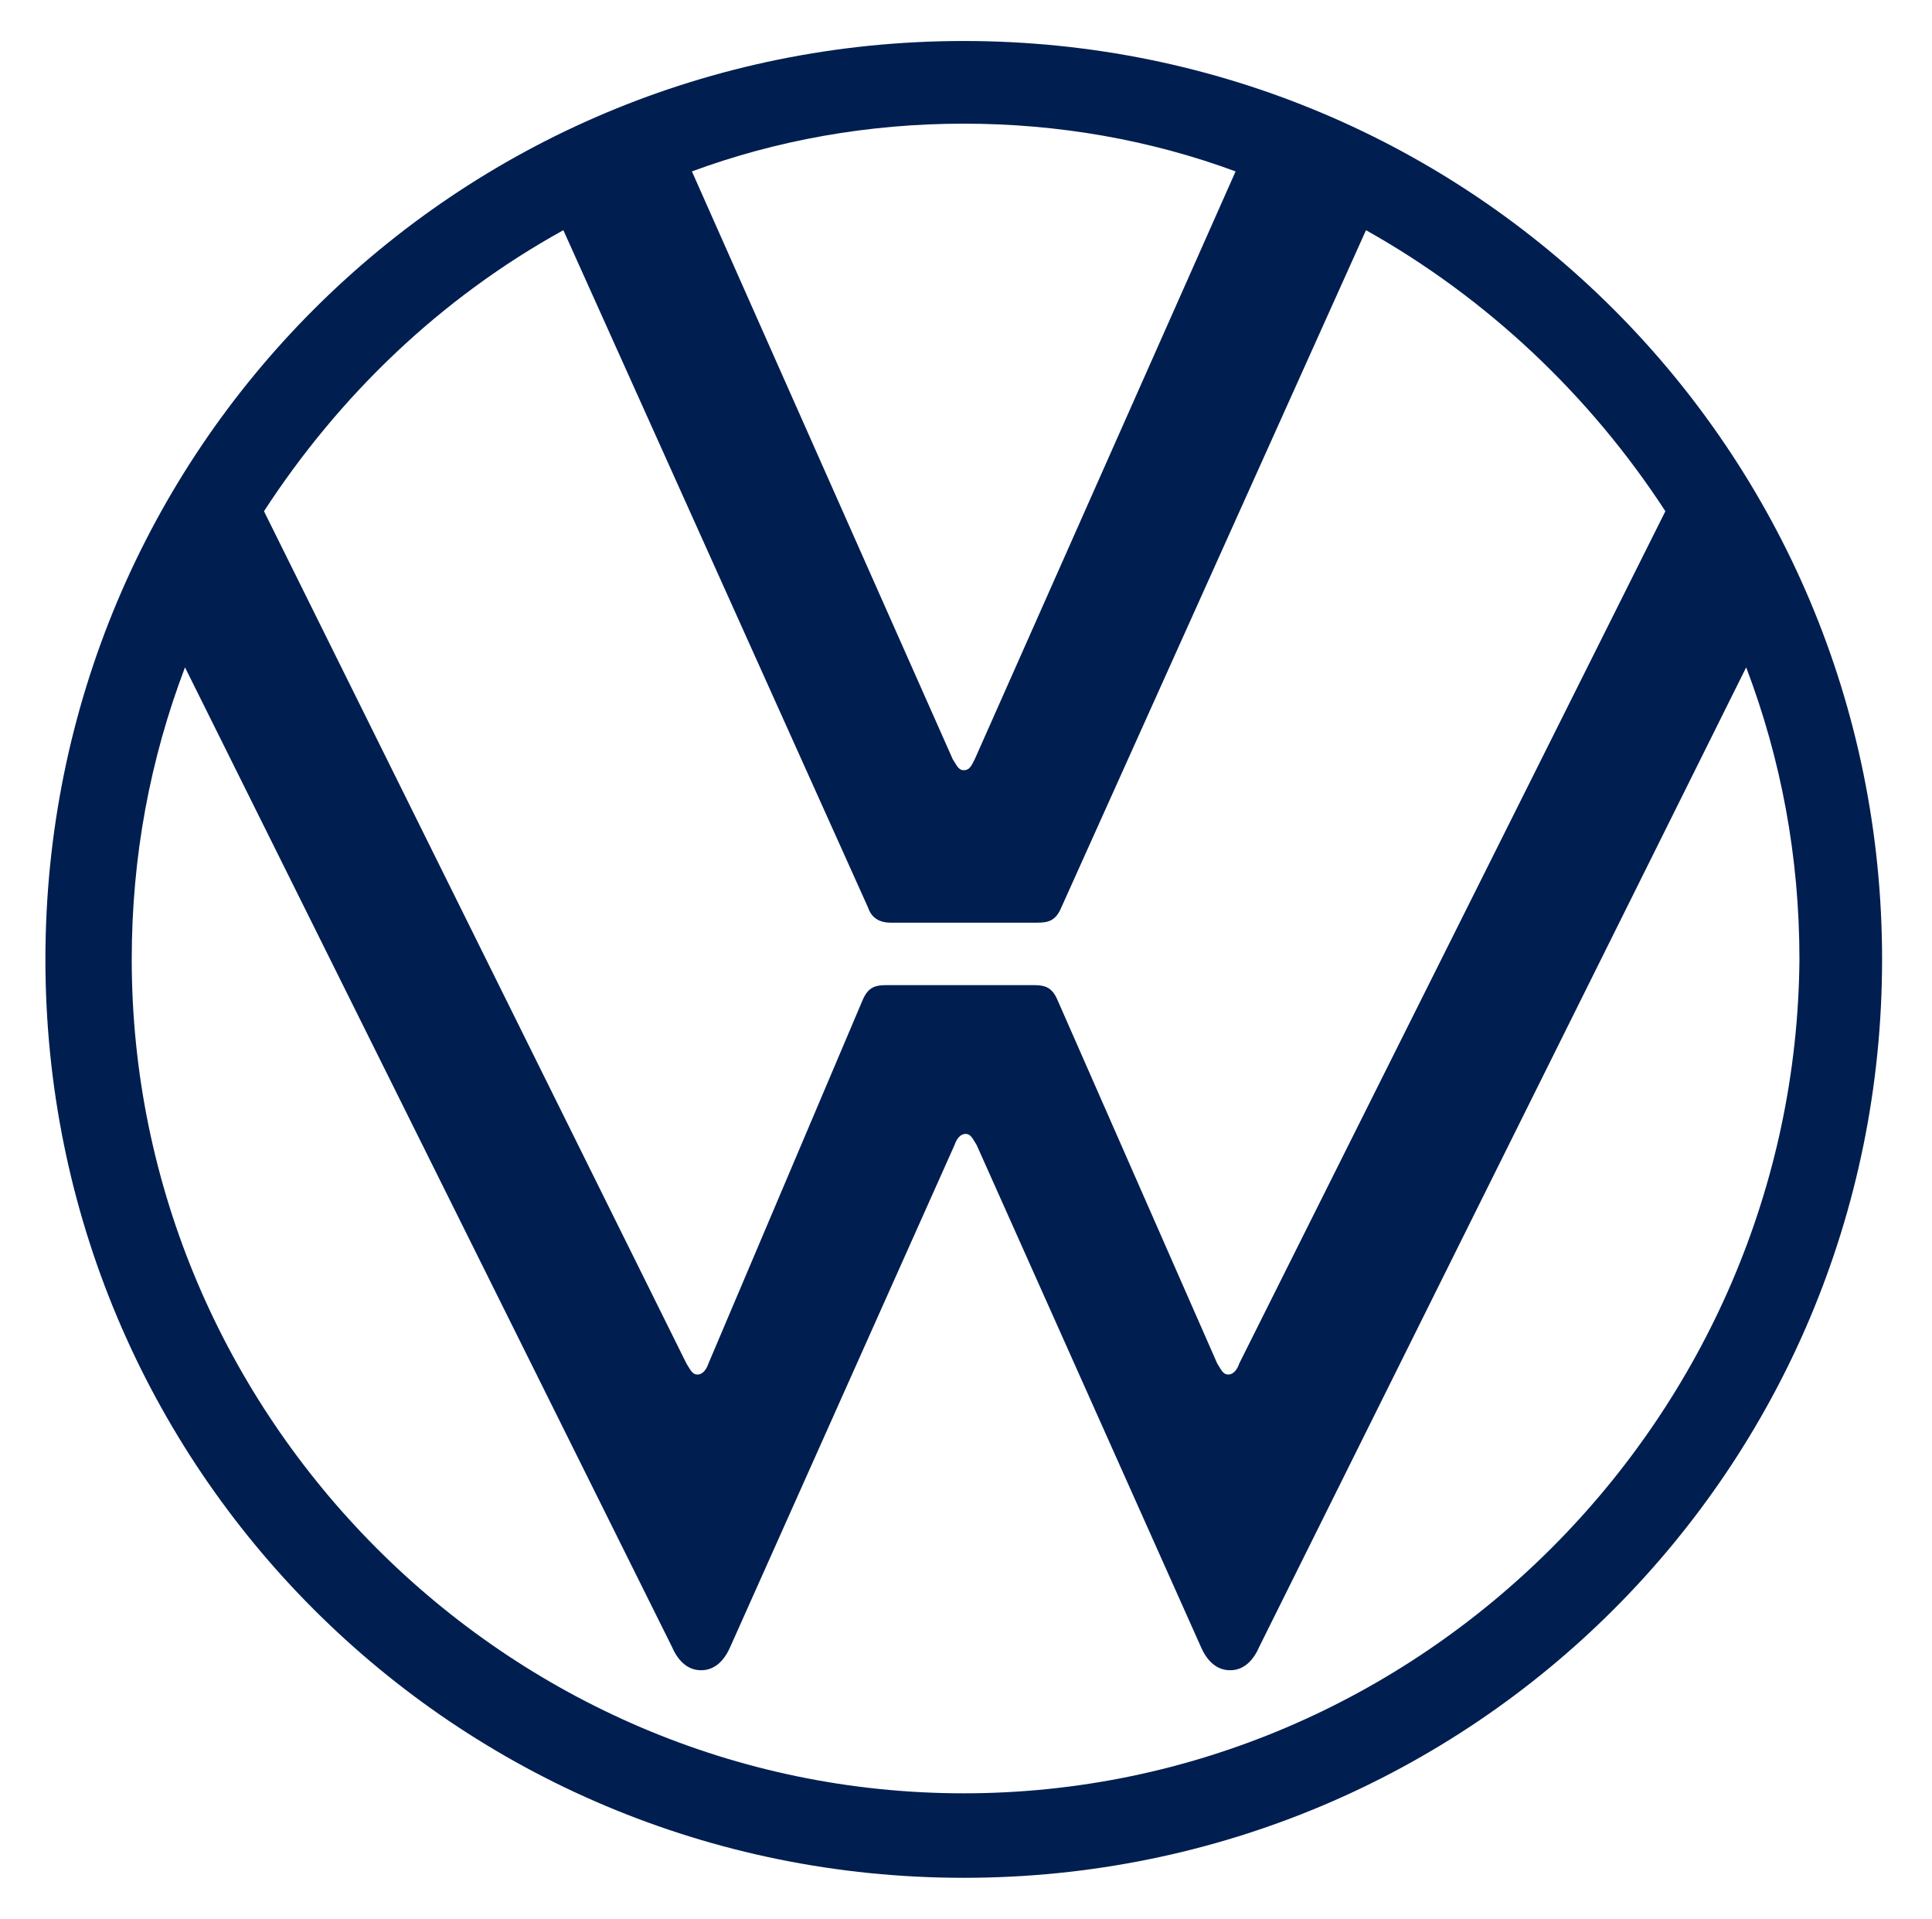 <?xml version="1.0" encoding="UTF-8"?>
<svg xmlns="http://www.w3.org/2000/svg" width="145" height="144" viewBox="0 0 145 144" fill="none">
  <g id="Logo_Volkswagen">
    <g id="Group">
      <g id="Group_2">
        <path id="Vector" d="M72.331 134.582C38.008 134.582 9.887 106.324 9.887 72C9.887 64.281 11.265 56.975 13.884 50.082L50.414 123.554C50.827 124.519 51.517 125.346 52.619 125.346C53.722 125.346 54.411 124.519 54.825 123.554L71.642 85.922C71.78 85.509 72.056 85.095 72.469 85.095C72.883 85.095 73.02 85.509 73.296 85.922L90.113 123.554C90.527 124.519 91.216 125.346 92.319 125.346C93.422 125.346 94.111 124.519 94.525 123.554L131.054 50.082C133.673 56.975 135.051 64.281 135.051 72C134.776 106.324 106.655 134.582 72.331 134.582ZM72.331 57.802C71.918 57.802 71.78 57.388 71.504 56.975L51.93 12.864C58.271 10.521 65.163 9.28 72.331 9.28C79.499 9.28 86.392 10.521 92.733 12.864L73.158 56.975C72.883 57.526 72.745 57.802 72.331 57.802ZM52.344 103.153C51.93 103.153 51.792 102.74 51.517 102.326L19.812 38.365C25.464 29.681 33.045 22.375 42.281 17.275L65.163 68.14C65.439 68.967 66.128 69.243 66.817 69.243H77.845C78.672 69.243 79.224 69.105 79.637 68.14L102.52 17.275C111.617 22.375 119.337 29.681 124.989 38.365L93.008 102.326C92.87 102.74 92.595 103.153 92.181 103.153C91.768 103.153 91.63 102.74 91.354 102.326L79.361 75.033C78.948 74.068 78.397 73.93 77.569 73.93H66.542C65.715 73.93 65.163 74.068 64.75 75.033L53.171 102.326C53.033 102.74 52.757 103.153 52.344 103.153ZM72.331 140.923C110.515 140.923 141.254 110.183 141.254 72C141.254 33.817 110.515 3.077 72.331 3.077C34.148 3.077 3.408 33.817 3.408 72C3.408 110.183 34.148 140.923 72.331 140.923Z" fill="#001E50"></path>
      </g>
    </g>
  </g>
</svg>
